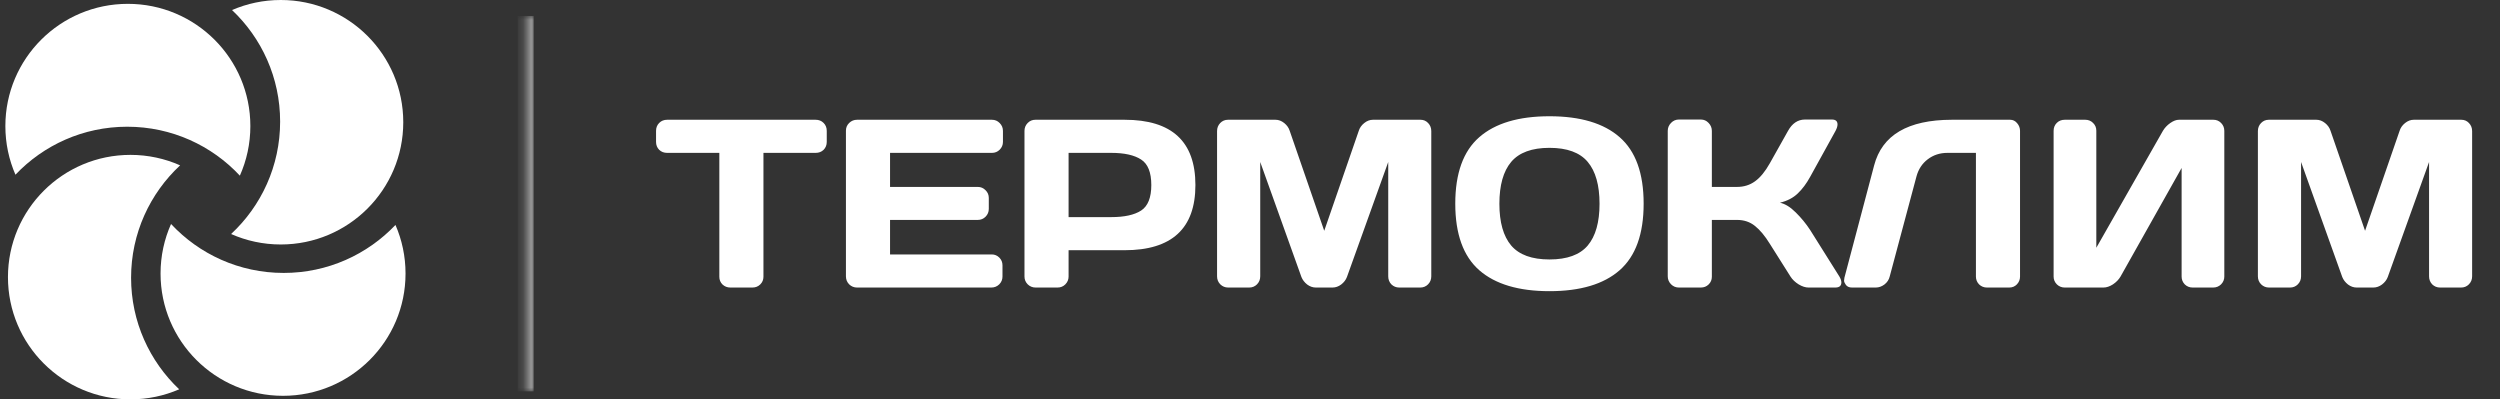 <svg xmlns="http://www.w3.org/2000/svg" width="313" height="50" viewBox="0 0 313 50" fill="none"><rect x="0" y="0" width="313" height="50" fill="#333333" stroke="none"/><path fill-rule="evenodd" clip-rule="evenodd" d="M28.934 29.299C32.711 25.788 35.072 20.781 35.072 15.224C35.072 9.724 32.759 4.764 29.051 1.259C30.921 0.449 32.984 0 35.152 0C43.622 0 50.489 6.852 50.489 15.305C50.489 23.757 43.622 30.609 35.152 30.609C32.938 30.609 30.834 30.141 28.934 29.299Z" fill="white"></path><path fill-rule="evenodd" clip-rule="evenodd" d="M21.414 28.044C24.932 31.814 29.949 34.171 35.518 34.171C41.029 34.171 45.999 31.862 49.512 28.162C50.323 30.028 50.773 32.087 50.773 34.251C50.773 42.703 43.907 49.555 35.437 49.555C26.967 49.555 20.101 42.703 20.101 34.251C20.101 32.041 20.57 29.941 21.414 28.044Z" fill="white"></path><path fill-rule="evenodd" clip-rule="evenodd" d="M30.031 21.992C26.513 18.223 21.496 15.865 15.927 15.865C10.416 15.865 5.446 18.174 1.934 21.874C1.122 20.008 0.672 17.949 0.672 15.785C0.672 7.333 7.538 0.481 16.008 0.481C24.478 0.481 31.345 7.333 31.345 15.785C31.345 17.995 30.876 20.095 30.031 21.992Z" fill="white"></path><path fill-rule="evenodd" clip-rule="evenodd" d="M22.551 20.701C18.774 24.212 16.412 29.219 16.412 34.776C16.412 40.275 18.726 45.236 22.434 48.741C20.564 49.551 18.501 50 16.332 50C7.862 50 0.996 43.148 0.996 34.696C0.996 26.243 7.862 19.391 16.332 19.391C18.546 19.391 20.65 19.859 22.551 20.701Z" fill="white"></path><path d="M82.137 17.763V16.386C82.137 15.985 82.269 15.653 82.532 15.39C82.796 15.126 83.128 14.994 83.528 14.994H102.117C102.518 14.994 102.85 15.126 103.113 15.39C103.377 15.653 103.509 15.985 103.509 16.386V17.763C103.509 18.163 103.377 18.495 103.113 18.759C102.85 19.013 102.518 19.14 102.117 19.14H95.584V34.652C95.584 35.033 95.447 35.355 95.174 35.619C94.91 35.873 94.588 36 94.207 36H91.439C91.058 36 90.731 35.873 90.457 35.619C90.193 35.355 90.061 35.033 90.061 34.652V19.14H83.528C83.128 19.14 82.796 19.013 82.532 18.759C82.269 18.495 82.137 18.163 82.137 17.763ZM105.911 34.594V16.356C105.911 15.976 106.048 15.653 106.321 15.39C106.595 15.126 106.922 14.994 107.303 14.994H124.192C124.573 14.994 124.896 15.131 125.159 15.404C125.433 15.678 125.569 16.005 125.569 16.386V17.763C125.569 18.144 125.433 18.471 125.159 18.744C124.896 19.008 124.573 19.14 124.192 19.14H111.434V23.402H122.42C122.801 23.402 123.123 23.539 123.387 23.812C123.66 24.076 123.797 24.398 123.797 24.779V26.156C123.797 26.537 123.66 26.864 123.387 27.138C123.123 27.401 122.801 27.533 122.42 27.533H111.434V31.855H124.163C124.534 31.855 124.852 31.986 125.115 32.25C125.379 32.514 125.511 32.836 125.511 33.217V34.623C125.511 35.004 125.374 35.331 125.101 35.605C124.827 35.868 124.5 36 124.119 36H107.303C106.922 36 106.595 35.868 106.321 35.605C106.048 35.331 105.911 34.994 105.911 34.594ZM128.265 34.623V16.386C128.265 16.005 128.396 15.678 128.66 15.404C128.924 15.131 129.246 14.994 129.627 14.994H140.804C146.712 14.994 149.666 17.719 149.666 23.168C149.666 28.607 146.712 31.327 140.804 31.327H133.787V34.623C133.787 35.004 133.65 35.331 133.377 35.605C133.113 35.868 132.791 36 132.41 36H129.656C129.275 36 128.948 35.868 128.675 35.605C128.401 35.331 128.265 35.004 128.265 34.623ZM133.787 27.182H139.134C140.774 27.182 142.02 26.908 142.869 26.361C143.719 25.805 144.144 24.74 144.144 23.168C144.144 21.586 143.719 20.521 142.869 19.975C142.02 19.418 140.774 19.14 139.134 19.14H133.787V27.182ZM152.376 34.594V16.415C152.376 16.015 152.508 15.678 152.771 15.404C153.035 15.131 153.357 14.994 153.738 14.994H159.7C160.081 14.994 160.442 15.131 160.784 15.404C161.126 15.678 161.355 16.005 161.473 16.386L165.794 28.895L170.115 16.386C170.232 16.005 170.462 15.678 170.804 15.404C171.146 15.131 171.507 14.994 171.888 14.994H177.85C178.23 14.994 178.548 15.131 178.802 15.404C179.065 15.678 179.197 16.015 179.197 16.415V34.594C179.197 34.994 179.061 35.331 178.787 35.605C178.523 35.868 178.201 36 177.82 36H175.184C174.803 36 174.476 35.868 174.202 35.605C173.938 35.331 173.807 34.994 173.807 34.594V20.282L168.636 34.682C168.499 35.043 168.26 35.355 167.918 35.619C167.576 35.873 167.215 36 166.834 36H164.739C164.358 36 163.997 35.873 163.655 35.619C163.323 35.355 163.084 35.043 162.938 34.682L157.781 20.282V34.594C157.781 34.994 157.645 35.331 157.371 35.605C157.107 35.868 156.785 36 156.404 36H153.768C153.387 36 153.06 35.868 152.786 35.605C152.513 35.331 152.376 34.994 152.376 34.594ZM202.781 33.832C200.789 35.58 197.859 36.454 193.992 36.454C190.135 36.454 187.205 35.58 185.203 33.832C183.201 32.074 182.2 29.296 182.2 25.497C182.2 21.698 183.201 18.925 185.203 17.177C187.205 15.429 190.135 14.555 193.992 14.555C197.859 14.555 200.789 15.429 202.781 17.177C204.783 18.925 205.784 21.698 205.784 25.497C205.784 29.296 204.783 32.074 202.781 33.832ZM198.782 20.268C197.796 19.096 196.199 18.51 193.992 18.51C191.795 18.51 190.198 19.096 189.202 20.268C188.216 21.439 187.723 23.188 187.723 25.512C187.723 27.826 188.216 29.569 189.202 30.741C190.198 31.903 191.795 32.484 193.992 32.484C196.199 32.484 197.796 31.903 198.782 30.741C199.769 29.569 200.262 27.826 200.262 25.512C200.262 23.188 199.769 21.439 198.782 20.268ZM230.54 35.355C230.54 35.785 230.286 36 229.778 36H226.424C226.043 36 225.633 35.868 225.193 35.605C224.754 35.331 224.412 35.004 224.168 34.623L221.59 30.536C220.975 29.54 220.354 28.793 219.729 28.295C219.104 27.787 218.353 27.533 217.474 27.533H214.324V34.652C214.324 35.033 214.188 35.355 213.914 35.619C213.65 35.873 213.328 36 212.947 36H210.193C209.812 36 209.485 35.863 209.212 35.59C208.938 35.307 208.802 34.975 208.802 34.594V16.386C208.802 16.005 208.938 15.673 209.212 15.39C209.485 15.106 209.812 14.965 210.193 14.965H212.947C213.328 14.965 213.65 15.106 213.914 15.39C214.188 15.673 214.324 16.005 214.324 16.386V23.402H217.474C218.333 23.402 219.085 23.168 219.729 22.699C220.384 22.23 221.004 21.474 221.59 20.429L223.86 16.386C224.378 15.448 225.081 14.975 225.97 14.965H229.354C229.822 14.965 230.057 15.17 230.057 15.58C230.057 15.805 229.974 16.073 229.808 16.386L226.629 22.143C226.17 22.982 225.652 23.676 225.076 24.223C224.51 24.77 223.768 25.155 222.85 25.38C223.494 25.517 224.153 25.922 224.827 26.596C225.511 27.27 226.111 28.002 226.629 28.793L230.291 34.623C230.457 34.906 230.54 35.15 230.54 35.355ZM230.921 34.77L234.642 20.707C235.638 16.908 238.875 15.004 244.354 14.994H251.678C252.02 14.994 252.308 15.136 252.542 15.419C252.786 15.702 252.908 16.024 252.908 16.386V34.623C252.908 35.004 252.776 35.331 252.513 35.605C252.259 35.868 251.941 36 251.561 36H248.763C248.382 36 248.055 35.868 247.781 35.605C247.518 35.331 247.386 35.004 247.386 34.623V19.14H243.812C242.874 19.14 242.054 19.408 241.351 19.945C240.657 20.473 240.188 21.186 239.944 22.084L236.59 34.623C236.492 35.023 236.272 35.355 235.931 35.619C235.589 35.873 235.228 36 234.847 36H231.873C231.531 36 231.277 35.893 231.111 35.678C230.955 35.463 230.877 35.282 230.877 35.136C230.887 34.989 230.901 34.867 230.921 34.77ZM257.112 34.623V16.386C257.112 15.985 257.244 15.653 257.508 15.39C257.771 15.126 258.104 14.994 258.504 14.994H261.082C261.463 14.994 261.785 15.126 262.049 15.39C262.322 15.653 262.459 15.976 262.459 16.356V31.02L270.794 16.386C271.019 16.005 271.326 15.678 271.717 15.404C272.107 15.131 272.469 14.994 272.801 14.994H277.122C277.503 14.994 277.825 15.131 278.089 15.404C278.353 15.678 278.484 16.005 278.484 16.386V34.623C278.484 35.004 278.348 35.331 278.074 35.605C277.801 35.868 277.474 36 277.093 36H274.515C274.134 36 273.807 35.868 273.533 35.605C273.27 35.331 273.138 35.004 273.138 34.623V21.029L265.491 34.623C265.267 35.004 264.949 35.331 264.539 35.605C264.129 35.868 263.733 36 263.353 36H258.504C258.123 36 257.796 35.868 257.522 35.605C257.249 35.331 257.112 35.004 257.112 34.623ZM282.688 34.594V16.415C282.688 16.015 282.82 15.678 283.084 15.404C283.348 15.131 283.67 14.994 284.051 14.994H290.013C290.394 14.994 290.755 15.131 291.097 15.404C291.438 15.678 291.668 16.005 291.785 16.386L296.106 28.895L300.428 16.386C300.545 16.005 300.774 15.678 301.116 15.404C301.458 15.131 301.819 14.994 302.2 14.994H308.162C308.543 14.994 308.86 15.131 309.114 15.404C309.378 15.678 309.51 16.015 309.51 16.415V34.594C309.51 34.994 309.373 35.331 309.1 35.605C308.836 35.868 308.514 36 308.133 36H305.496C305.115 36 304.788 35.868 304.515 35.605C304.251 35.331 304.119 34.994 304.119 34.594V20.282L298.948 34.682C298.812 35.043 298.572 35.355 298.23 35.619C297.889 35.873 297.527 36 297.146 36H295.052C294.671 36 294.31 35.873 293.968 35.619C293.636 35.355 293.396 35.043 293.25 34.682L288.094 20.282V34.594C288.094 34.994 287.957 35.331 287.684 35.605C287.42 35.868 287.098 36 286.717 36H284.08C283.699 36 283.372 35.868 283.099 35.605C282.825 35.331 282.688 34.994 282.688 34.594Z" fill="white"></path><mask id="path-6-inside-1_2023_3218" fill="white"><path d="M65.809 2H66.811V49H65.809V2Z"></path></mask><path d="M66.809 49V2H64.809V49H66.809Z" fill="white" fill-opacity="0.6" mask="url(#path-6-inside-1_2023_3218)"></path></svg>